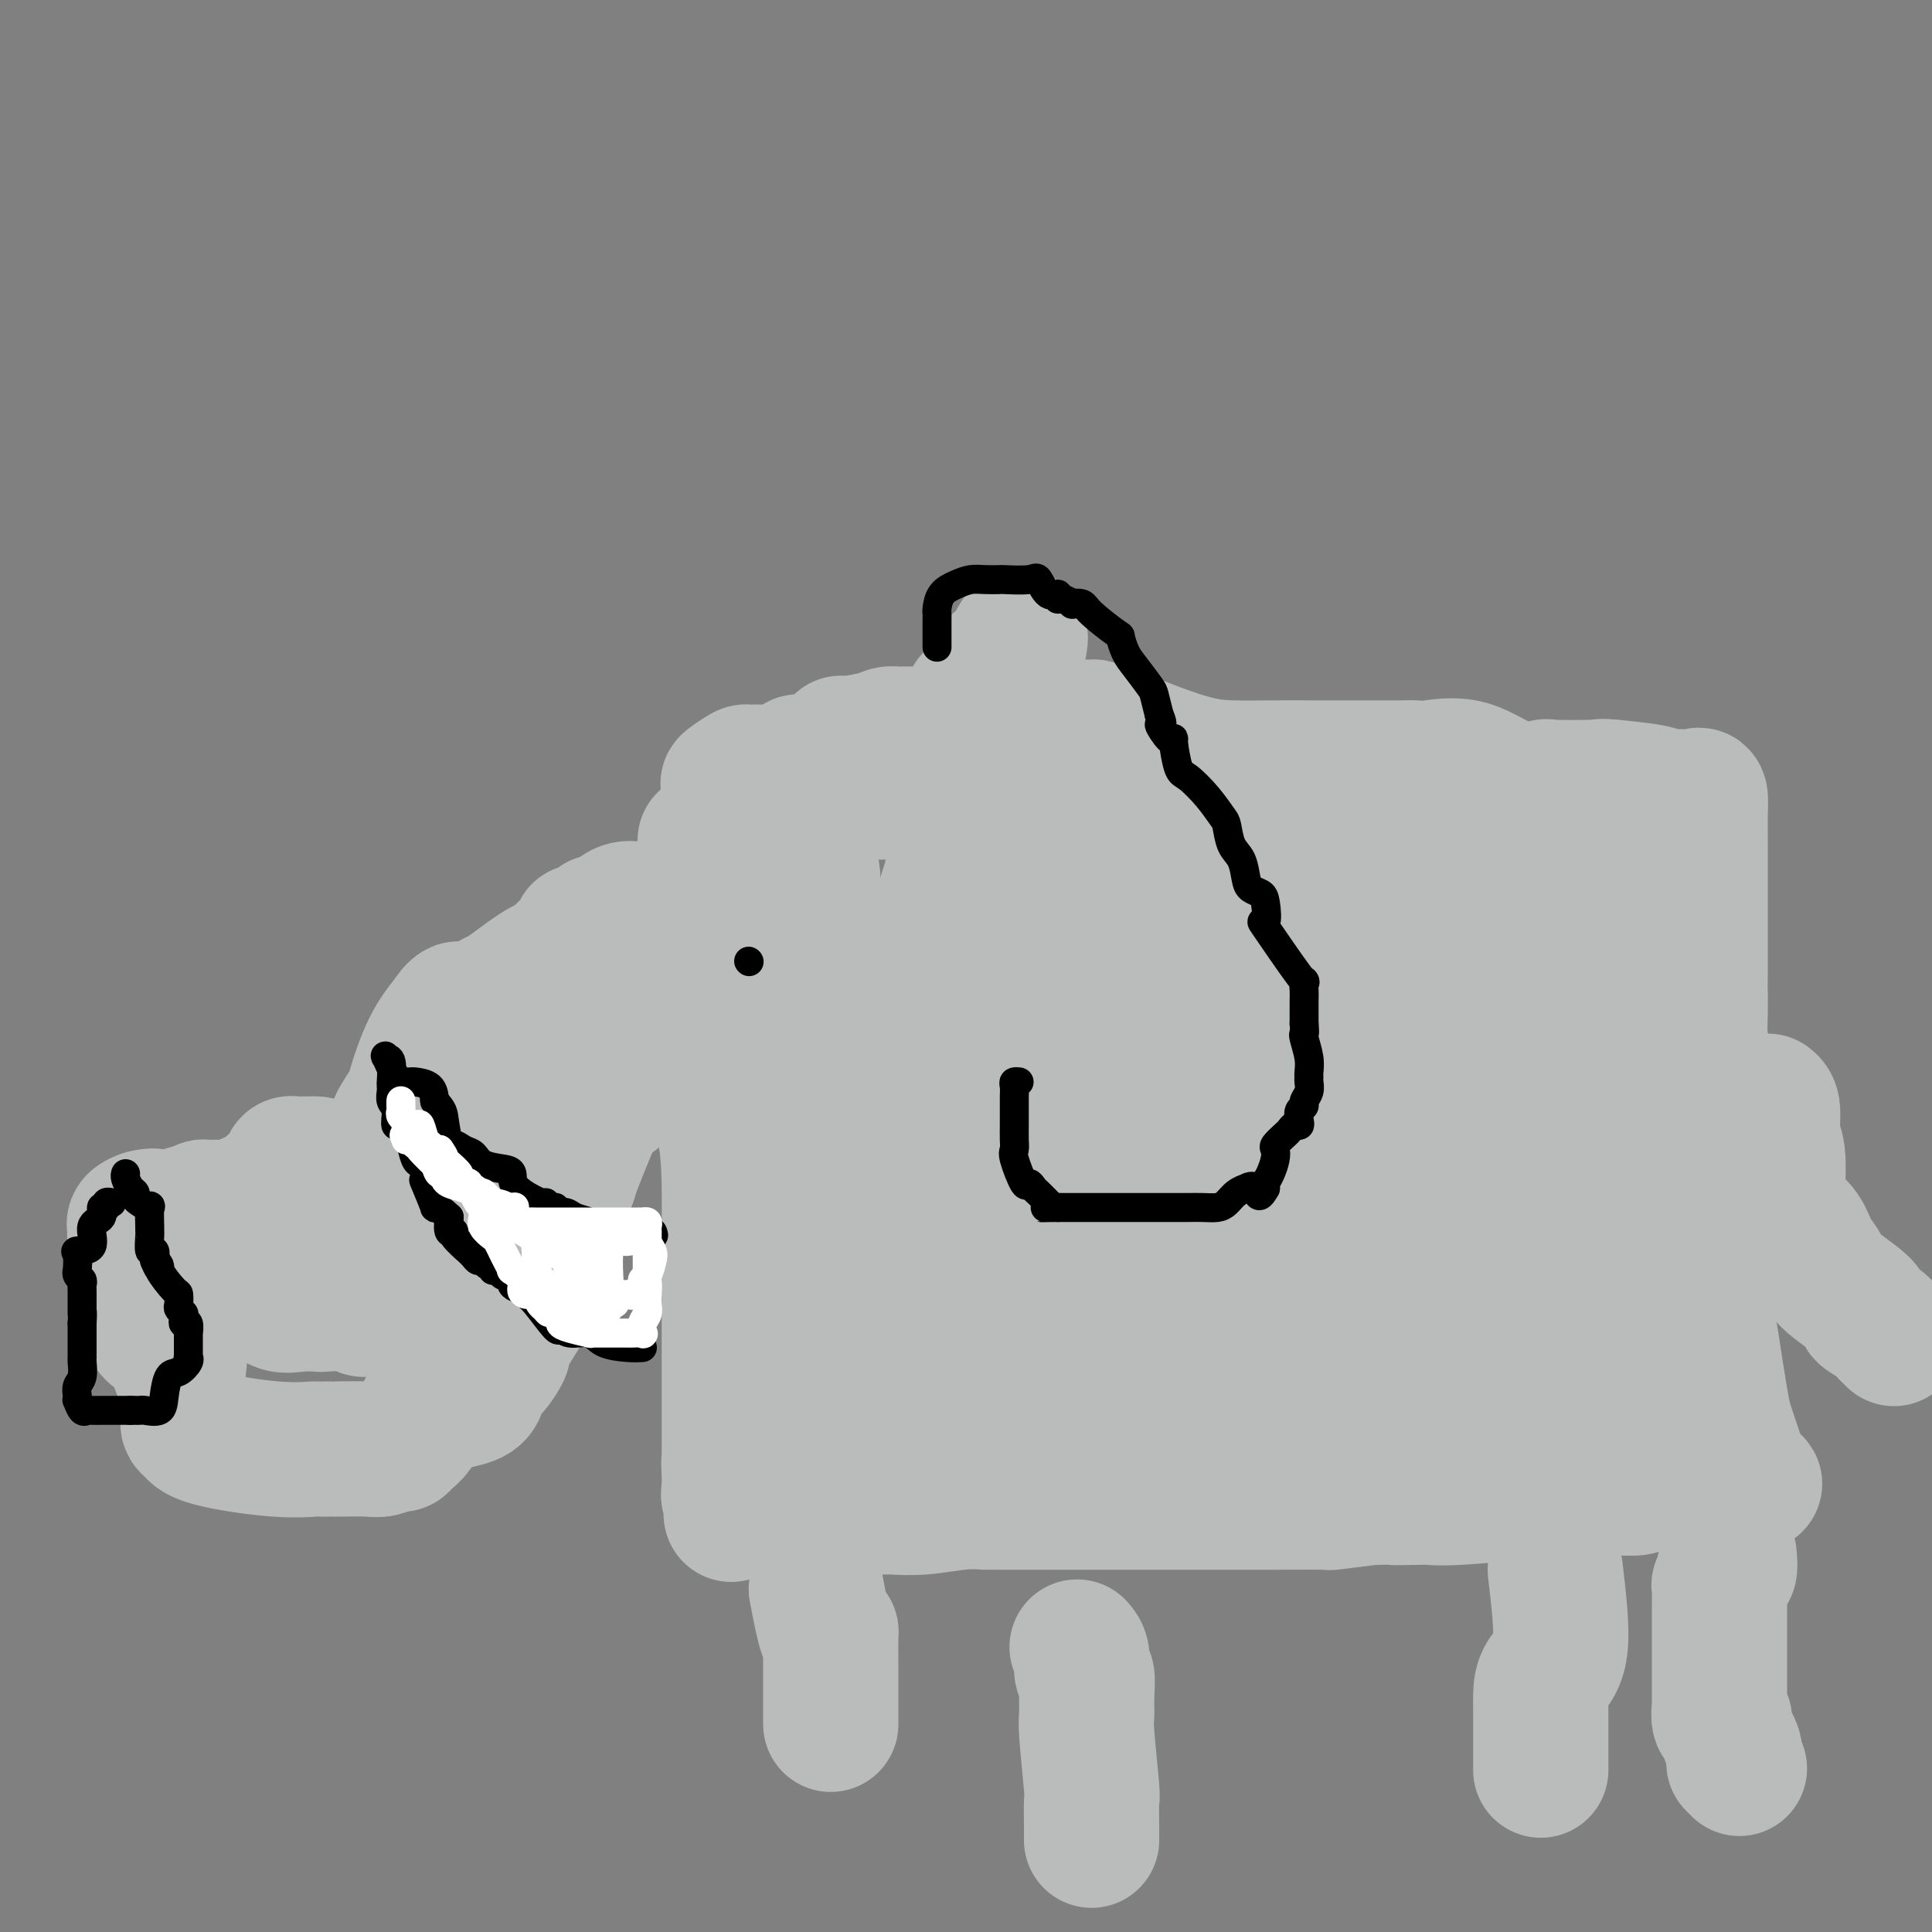 <svg viewBox='0 0 400 400' version='1.1' xmlns='http://www.w3.org/2000/svg' xmlns:xlink='http://www.w3.org/1999/xlink'><rect x="0" y="0" width="400" height="400" fill="#808080" stroke="none"/><g fill='none' stroke='#BABBBB' stroke-width='28' stroke-linecap='round' stroke-linejoin='round'><path d='M146,174c0.000,0.000 0.000,4.000 0,4'/><path d='M146,178c0.000,1.852 0.000,4.480 0,6c-0.000,1.520 -0.001,1.930 0,2c0.001,0.070 0.004,-0.201 0,4c-0.004,4.201 -0.014,12.872 0,16c0.014,3.128 0.054,0.712 0,1c-0.054,0.288 -0.200,3.280 0,5c0.200,1.720 0.747,2.170 1,5c0.253,2.830 0.211,8.042 0,10c-0.211,1.958 -0.593,0.661 0,1c0.593,0.339 2.159,2.312 3,6c0.841,3.688 0.957,9.089 1,12c0.043,2.911 0.011,3.331 0,8c-0.011,4.669 -0.003,13.587 0,18c0.003,4.413 0.001,4.322 0,5c-0.001,0.678 -0.000,2.125 0,3c0.000,0.875 0.000,1.179 0,2c-0.000,0.821 -0.000,2.160 0,3c0.000,0.840 0.000,1.181 0,2c-0.000,0.819 -0.000,2.116 0,3c0.000,0.884 0.000,1.356 0,2c-0.000,0.644 -0.000,1.461 0,2c0.000,0.539 0.000,0.799 0,1c-0.000,0.201 -0.000,0.341 0,1c0.000,0.659 0.000,1.837 0,2c-0.000,0.163 -0.000,-0.688 0,0c0.000,0.688 0.000,2.916 0,4c-0.000,1.084 -0.000,1.024 0,1c0.000,-0.024 0.000,-0.012 0,0'/><path d='M151,303c0.773,19.744 0.206,6.604 0,2c-0.206,-4.604 -0.049,-0.674 0,1c0.049,1.674 -0.008,1.090 0,1c0.008,-0.090 0.081,0.314 0,1c-0.081,0.686 -0.316,1.655 0,2c0.316,0.345 1.181,0.065 2,0c0.819,-0.065 1.591,0.086 3,0c1.409,-0.086 3.456,-0.408 5,0c1.544,0.408 2.584,1.545 3,2c0.416,0.455 0.208,0.227 0,0'/><path d='M164,312c2.177,0.309 1.119,0.083 1,0c-0.119,-0.083 0.700,-0.022 1,0c0.300,0.022 0.080,0.006 1,0c0.920,-0.006 2.980,-0.001 4,0c1.020,0.001 0.999,-0.004 3,0c2.001,0.004 6.025,0.015 8,0c1.975,-0.015 1.900,-0.057 3,0c1.100,0.057 3.376,0.211 6,0c2.624,-0.211 5.597,-0.789 8,-1c2.403,-0.211 4.235,-0.057 5,0c0.765,0.057 0.463,0.015 1,0c0.537,-0.015 1.912,-0.004 3,0c1.088,0.004 1.889,0.001 3,0c1.111,-0.001 2.531,-0.000 4,0c1.469,0.000 2.988,0.000 5,0c2.012,-0.000 4.518,-0.000 6,0c1.482,0.000 1.941,0.000 4,0c2.059,-0.000 5.720,-0.000 8,0c2.280,0.000 3.179,0.001 6,0c2.821,-0.001 7.562,-0.003 11,0c3.438,0.003 5.571,0.011 9,0c3.429,-0.011 8.154,-0.041 10,0c1.846,0.041 0.813,0.155 2,0c1.187,-0.155 4.593,-0.577 8,-1'/><path d='M284,310c19.777,-0.311 9.221,-0.087 6,0c-3.221,0.087 0.895,0.037 3,0c2.105,-0.037 2.200,-0.061 3,0c0.800,0.061 2.304,0.209 6,0c3.696,-0.209 9.582,-0.774 12,-1c2.418,-0.226 1.366,-0.113 1,0c-0.366,0.113 -0.046,0.226 1,0c1.046,-0.226 2.816,-0.792 4,-1c1.184,-0.208 1.780,-0.060 4,0c2.220,0.060 6.063,0.030 8,0c1.937,-0.030 1.969,-0.061 3,0c1.031,0.061 3.060,0.212 4,0c0.940,-0.212 0.791,-0.789 3,-1c2.209,-0.211 6.777,-0.057 9,0c2.223,0.057 2.101,0.015 3,0c0.899,-0.015 2.818,-0.005 4,0c1.182,0.005 1.625,0.003 2,0c0.375,-0.003 0.682,-0.008 1,0c0.318,0.008 0.648,0.030 1,0c0.352,-0.030 0.727,-0.110 1,0c0.273,0.110 0.444,0.411 0,0c-0.444,-0.411 -1.504,-1.534 -2,-2c-0.496,-0.466 -0.427,-0.276 -1,-2c-0.573,-1.724 -1.786,-5.362 -3,-9'/><path d='M357,294c-1.221,-5.852 -2.274,-13.981 -3,-18c-0.726,-4.019 -1.126,-3.928 -1,-5c0.126,-1.072 0.776,-3.306 0,-6c-0.776,-2.694 -2.978,-5.846 -4,-6c-1.022,-0.154 -0.862,2.691 0,-4c0.862,-6.691 2.427,-22.917 3,-31c0.573,-8.083 0.153,-8.023 0,-9c-0.153,-0.977 -0.041,-2.990 0,-5c0.041,-2.010 0.011,-4.015 0,-5c-0.011,-0.985 -0.003,-0.950 0,-1c0.003,-0.050 0.001,-0.186 0,-2c-0.001,-1.814 -0.000,-5.307 0,-9c0.000,-3.693 -0.000,-7.585 0,-9c0.000,-1.415 0.001,-0.352 0,-2c-0.001,-1.648 -0.002,-6.007 0,-8c0.002,-1.993 0.009,-1.620 0,-2c-0.009,-0.380 -0.033,-1.514 0,-3c0.033,-1.486 0.122,-3.326 0,-4c-0.122,-0.674 -0.455,-0.184 -1,0c-0.545,0.184 -1.304,0.060 -2,0c-0.696,-0.060 -1.331,-0.057 -2,0c-0.669,0.057 -1.372,0.169 -2,0c-0.628,-0.169 -1.179,-0.620 -3,-1c-1.821,-0.380 -4.910,-0.690 -8,-1'/><path d='M334,163c-3.138,-0.314 -1.984,-0.099 -4,0c-2.016,0.099 -7.201,0.083 -9,0c-1.799,-0.083 -0.211,-0.232 -1,0c-0.789,0.232 -3.956,0.847 -7,0c-3.044,-0.847 -5.965,-3.155 -9,-4c-3.035,-0.845 -6.184,-0.226 -8,0c-1.816,0.226 -2.299,0.061 -3,0c-0.701,-0.061 -1.618,-0.016 -2,0c-0.382,0.016 -0.227,0.004 -1,0c-0.773,-0.004 -2.472,-0.001 -4,0c-1.528,0.001 -2.885,0.000 -4,0c-1.115,-0.000 -1.989,-0.000 -2,0c-0.011,0.000 0.839,0.000 0,0c-0.839,-0.000 -3.367,-0.002 -5,0c-1.633,0.002 -2.370,0.006 -4,0c-1.630,-0.006 -4.152,-0.021 -7,0c-2.848,0.021 -6.021,0.079 -9,0c-2.979,-0.079 -5.763,-0.294 -11,-2c-5.237,-1.706 -12.928,-4.903 -16,-6c-3.072,-1.097 -1.524,-0.095 -3,0c-1.476,0.095 -5.976,-0.717 -8,-1c-2.024,-0.283 -1.573,-0.037 -2,0c-0.427,0.037 -1.733,-0.134 -3,0c-1.267,0.134 -2.496,0.572 -3,1c-0.504,0.428 -0.284,0.847 -1,1c-0.716,0.153 -2.367,0.041 -4,0c-1.633,-0.041 -3.247,-0.011 -4,0c-0.753,0.011 -0.644,0.003 -2,0c-1.356,-0.003 -4.178,-0.002 -7,0'/><path d='M191,152c-4.607,0.306 -3.123,0.072 -3,0c0.123,-0.072 -1.114,0.017 -2,0c-0.886,-0.017 -1.419,-0.141 -2,0c-0.581,0.141 -1.208,0.548 -3,1c-1.792,0.452 -4.748,0.948 -6,1c-1.252,0.052 -0.801,-0.340 -1,0c-0.199,0.340 -1.050,1.412 -1,2c0.050,0.588 1.001,0.691 0,1c-1.001,0.309 -3.953,0.826 -5,1c-1.047,0.174 -0.190,0.007 0,0c0.190,-0.007 -0.289,0.146 -1,0c-0.711,-0.146 -1.655,-0.591 -2,0c-0.345,0.591 -0.092,2.217 0,3c0.092,0.783 0.025,0.721 0,1c-0.025,0.279 -0.006,0.897 0,2c0.006,1.103 -0.001,2.691 0,3c0.001,0.309 0.012,-0.660 0,0c-0.012,0.660 -0.045,2.949 0,4c0.045,1.051 0.170,0.865 0,1c-0.170,0.135 -0.634,0.591 0,2c0.634,1.409 2.366,3.773 3,6c0.634,2.227 0.170,4.319 0,6c-0.170,1.681 -0.046,2.953 0,4c0.046,1.047 0.013,1.871 0,3c-0.013,1.129 -0.007,2.565 0,4'/><path d='M168,197c0.464,7.594 0.124,7.080 0,8c-0.124,0.920 -0.033,3.275 0,5c0.033,1.725 0.009,2.819 0,5c-0.009,2.181 -0.001,5.450 0,7c0.001,1.550 -0.004,1.380 0,2c0.004,0.620 0.016,2.029 0,4c-0.016,1.971 -0.059,4.506 0,6c0.059,1.494 0.220,1.949 0,4c-0.220,2.051 -0.822,5.699 -1,9c-0.178,3.301 0.069,6.255 0,8c-0.069,1.745 -0.453,2.280 -1,5c-0.547,2.720 -1.257,7.625 -2,12c-0.743,4.375 -1.518,8.220 -2,11c-0.482,2.780 -0.669,4.496 -1,6c-0.331,1.504 -0.806,2.796 -1,4c-0.194,1.204 -0.109,2.320 0,3c0.109,0.680 0.241,0.924 0,2c-0.241,1.076 -0.856,2.985 -1,4c-0.144,1.015 0.184,1.138 0,2c-0.184,0.862 -0.879,2.464 -1,3c-0.121,0.536 0.331,0.004 0,0c-0.331,-0.004 -1.445,0.518 -2,1c-0.555,0.482 -0.551,0.923 0,1c0.551,0.077 1.648,-0.210 2,0c0.352,0.210 -0.042,0.917 2,0c2.042,-0.917 6.521,-3.459 11,-6'/><path d='M171,303c3.241,-1.868 3.843,-3.538 5,-4c1.157,-0.462 2.869,0.282 4,0c1.131,-0.282 1.682,-1.592 2,-2c0.318,-0.408 0.402,0.087 1,0c0.598,-0.087 1.710,-0.754 3,-1c1.290,-0.246 2.758,-0.070 4,0c1.242,0.070 2.257,0.033 5,0c2.743,-0.033 7.213,-0.062 9,0c1.787,0.062 0.891,0.214 2,0c1.109,-0.214 4.224,-0.793 5,-1c0.776,-0.207 -0.788,-0.041 2,0c2.788,0.041 9.927,-0.042 13,0c3.073,0.042 2.078,0.208 4,0c1.922,-0.208 6.760,-0.792 12,-1c5.240,-0.208 10.883,-0.042 14,0c3.117,0.042 3.708,-0.039 6,0c2.292,0.039 6.286,0.200 8,0c1.714,-0.200 1.147,-0.761 5,-1c3.853,-0.239 12.127,-0.156 16,0c3.873,0.156 3.346,0.383 4,0c0.654,-0.383 2.490,-1.377 5,-2c2.510,-0.623 5.695,-0.874 7,-1c1.305,-0.126 0.731,-0.127 2,0c1.269,0.127 4.380,0.380 6,0c1.620,-0.380 1.749,-1.394 2,-2c0.251,-0.606 0.626,-0.803 1,-1'/><path d='M318,287c4.989,-0.928 5.961,-0.249 8,0c2.039,0.249 5.145,0.067 7,0c1.855,-0.067 2.458,-0.018 3,0c0.542,0.018 1.024,0.005 1,0c-0.024,-0.005 -0.553,-0.001 0,0c0.553,0.001 2.187,-0.003 3,0c0.813,0.003 0.805,0.011 1,0c0.195,-0.011 0.592,-0.041 1,0c0.408,0.041 0.827,0.151 1,0c0.173,-0.151 0.098,-0.565 0,-1c-0.098,-0.435 -0.221,-0.893 0,-1c0.221,-0.107 0.785,0.136 1,0c0.215,-0.136 0.079,-0.651 0,-4c-0.079,-3.349 -0.103,-9.531 0,-13c0.103,-3.469 0.331,-4.225 0,-8c-0.331,-3.775 -1.221,-10.568 -2,-14c-0.779,-3.432 -1.449,-3.503 -2,-5c-0.551,-1.497 -0.985,-4.421 -1,-6c-0.015,-1.579 0.388,-1.814 0,-3c-0.388,-1.186 -1.568,-3.323 -2,-6c-0.432,-2.677 -0.116,-5.894 0,-7c0.116,-1.106 0.031,-0.102 0,-3c-0.031,-2.898 -0.008,-9.699 0,-13c0.008,-3.301 0.002,-3.101 0,-3c-0.002,0.101 -0.001,0.104 0,-2c0.001,-2.104 0.000,-6.315 0,-8c-0.000,-1.685 -0.000,-0.842 0,0'/><path d='M337,190c-0.070,-5.319 -0.244,-0.615 0,-1c0.244,-0.385 0.905,-5.857 1,-8c0.095,-2.143 -0.376,-0.956 0,-2c0.376,-1.044 1.600,-4.318 2,-6c0.400,-1.682 -0.025,-1.771 0,-2c0.025,-0.229 0.501,-0.597 0,-1c-0.501,-0.403 -1.979,-0.840 -3,-1c-1.021,-0.160 -1.584,-0.043 -2,0c-0.416,0.043 -0.685,0.012 -1,0c-0.315,-0.012 -0.675,-0.005 -1,0c-0.325,0.005 -0.613,0.009 -2,0c-1.387,-0.009 -3.873,-0.030 -5,0c-1.127,0.030 -0.895,0.111 -2,0c-1.105,-0.111 -3.548,-0.414 -5,0c-1.452,0.414 -1.914,1.547 -6,2c-4.086,0.453 -11.796,0.228 -15,0c-3.204,-0.228 -1.903,-0.458 -3,0c-1.097,0.458 -4.592,1.606 -6,2c-1.408,0.394 -0.728,0.035 -3,0c-2.272,-0.035 -7.495,0.253 -11,-1c-3.505,-1.253 -5.291,-4.049 -6,-5c-0.709,-0.951 -0.342,-0.059 -4,0c-3.658,0.059 -11.341,-0.716 -15,-1c-3.659,-0.284 -3.293,-0.076 -3,0c0.293,0.076 0.512,0.022 -2,0c-2.512,-0.022 -7.756,-0.011 -13,0'/><path d='M232,166c-6.307,-0.048 -3.574,0.332 -4,0c-0.426,-0.332 -4.012,-1.374 -5,-2c-0.988,-0.626 0.623,-0.835 -2,-1c-2.623,-0.165 -9.478,-0.287 -17,0c-7.522,0.287 -15.711,0.981 -23,1c-7.289,0.019 -13.677,-0.638 -17,-1c-3.323,-0.362 -3.581,-0.429 -4,-1c-0.419,-0.571 -0.998,-1.645 -2,-2c-1.002,-0.355 -2.428,0.008 -3,0c-0.572,-0.008 -0.290,-0.386 -1,0c-0.710,0.386 -2.411,1.536 -3,2c-0.589,0.464 -0.067,0.242 0,1c0.067,0.758 -0.321,2.495 0,4c0.321,1.505 1.352,2.778 2,4c0.648,1.222 0.913,2.391 1,3c0.087,0.609 -0.005,0.656 0,1c0.005,0.344 0.106,0.984 0,2c-0.106,1.016 -0.420,2.406 0,3c0.420,0.594 1.575,0.391 2,2c0.425,1.609 0.122,5.031 0,8c-0.122,2.969 -0.061,5.484 0,8'/><path d='M156,198c0.000,3.500 0.000,4.251 0,5c-0.000,0.749 -0.001,1.498 0,3c0.001,1.502 0.003,3.757 0,6c-0.003,2.243 -0.011,4.472 0,5c0.011,0.528 0.042,-0.647 0,1c-0.042,1.647 -0.155,6.115 0,8c0.155,1.885 0.580,1.187 1,3c0.420,1.813 0.835,6.138 1,8c0.165,1.862 0.081,1.263 0,5c-0.081,3.737 -0.157,11.812 0,15c0.157,3.188 0.548,1.490 1,3c0.452,1.510 0.965,6.227 1,8c0.035,1.773 -0.407,0.603 0,2c0.407,1.397 1.662,5.363 2,7c0.338,1.637 -0.241,0.946 0,1c0.241,0.054 1.303,0.852 2,1c0.697,0.148 1.030,-0.353 1,0c-0.030,0.353 -0.424,1.560 1,0c1.424,-1.560 4.667,-5.887 7,-10c2.333,-4.113 3.756,-8.011 5,-12c1.244,-3.989 2.308,-8.068 4,-12c1.692,-3.932 4.012,-7.716 4,-10c-0.012,-2.284 -2.357,-3.067 1,-18c3.357,-14.933 12.416,-44.015 17,-57c4.584,-12.985 4.693,-9.872 5,-10c0.307,-0.128 0.814,-3.496 1,-6c0.186,-2.504 0.053,-4.144 0,-5c-0.053,-0.856 -0.027,-0.928 0,-1'/><path d='M210,138c3.145,-12.220 -0.492,-3.270 -2,0c-1.508,3.270 -0.887,0.861 -1,0c-0.113,-0.861 -0.959,-0.176 -1,0c-0.041,0.176 0.722,-0.159 0,1c-0.722,1.159 -2.929,3.812 -4,5c-1.071,1.188 -1.005,0.911 -1,2c0.005,1.089 -0.051,3.545 0,5c0.051,1.455 0.210,1.910 0,4c-0.210,2.090 -0.788,5.817 -1,9c-0.212,3.183 -0.059,5.824 0,8c0.059,2.176 0.024,3.889 0,6c-0.024,2.111 -0.035,4.622 0,8c0.035,3.378 0.117,7.623 0,16c-0.117,8.377 -0.435,20.886 0,26c0.435,5.114 1.621,2.835 2,6c0.379,3.165 -0.050,11.776 0,16c0.050,4.224 0.578,4.063 1,5c0.422,0.937 0.739,2.973 1,4c0.261,1.027 0.465,1.046 1,2c0.535,0.954 1.400,2.844 2,4c0.600,1.156 0.935,1.579 1,2c0.065,0.421 -0.139,0.839 0,1c0.139,0.161 0.623,0.063 1,0c0.377,-0.063 0.648,-0.091 1,0c0.352,0.091 0.785,0.303 2,0c1.215,-0.303 3.212,-1.120 4,-1c0.788,0.120 0.368,1.177 2,-4c1.632,-5.177 5.316,-16.589 9,-28'/><path d='M227,235c1.484,-5.648 -0.307,-3.769 0,-9c0.307,-5.231 2.711,-17.571 4,-24c1.289,-6.429 1.462,-6.946 2,-11c0.538,-4.054 1.440,-11.644 2,-15c0.560,-3.356 0.779,-2.478 1,-5c0.221,-2.522 0.444,-8.446 1,-11c0.556,-2.554 1.444,-1.740 1,-2c-0.444,-0.260 -2.221,-1.595 -3,-2c-0.779,-0.405 -0.560,0.119 -1,0c-0.440,-0.119 -1.537,-0.883 -2,0c-0.463,0.883 -0.290,3.413 -2,8c-1.710,4.587 -5.301,11.232 -6,9c-0.699,-2.232 1.496,-13.340 -2,7c-3.496,20.340 -12.683,72.130 -16,92c-3.317,19.870 -0.765,7.822 0,3c0.765,-4.822 -0.259,-2.416 0,1c0.259,3.416 1.800,7.843 3,10c1.200,2.157 2.057,2.045 3,2c0.943,-0.045 1.971,-0.022 3,0'/><path d='M215,288c2.500,-0.799 5.752,-3.798 8,-6c2.248,-2.202 3.494,-3.609 4,-5c0.506,-1.391 0.273,-2.765 1,-6c0.727,-3.235 2.415,-8.329 3,-11c0.585,-2.671 0.068,-2.919 0,-5c-0.068,-2.081 0.314,-5.996 1,-14c0.686,-8.004 1.677,-20.098 2,-26c0.323,-5.902 -0.021,-5.612 0,-7c0.021,-1.388 0.406,-4.452 0,-7c-0.406,-2.548 -1.603,-4.579 -2,-6c-0.397,-1.421 0.005,-2.232 0,-3c-0.005,-0.768 -0.417,-1.494 -2,-2c-1.583,-0.506 -4.336,-0.792 -7,-1c-2.664,-0.208 -5.238,-0.337 -8,3c-2.762,3.337 -5.711,10.140 -7,13c-1.289,2.860 -0.919,1.775 -1,2c-0.081,0.225 -0.613,1.759 -1,3c-0.387,1.241 -0.628,2.188 -2,4c-1.372,1.812 -3.876,4.488 -6,13c-2.124,8.512 -3.867,22.860 -5,30c-1.133,7.140 -1.654,7.074 -2,10c-0.346,2.926 -0.515,8.846 -1,13c-0.485,4.154 -1.284,6.541 0,9c1.284,2.459 4.653,4.988 11,6c6.347,1.012 15.674,0.506 25,0'/><path d='M226,295c5.521,-1.412 6.824,-4.941 11,-10c4.176,-5.059 11.226,-11.647 14,-14c2.774,-2.353 1.272,-0.470 1,-4c-0.272,-3.530 0.686,-12.472 1,-17c0.314,-4.528 -0.014,-4.641 0,-7c0.014,-2.359 0.372,-6.963 0,-10c-0.372,-3.037 -1.475,-4.507 -2,-7c-0.525,-2.493 -0.473,-6.007 -1,-8c-0.527,-1.993 -1.633,-2.463 -2,-4c-0.367,-1.537 0.007,-4.140 0,-6c-0.007,-1.860 -0.393,-2.977 -1,-5c-0.607,-2.023 -1.434,-4.950 -2,-6c-0.566,-1.050 -0.873,-0.221 -1,0c-0.127,0.221 -0.076,-0.165 0,1c0.076,1.165 0.178,3.882 0,6c-0.178,2.118 -0.636,3.636 -1,7c-0.364,3.364 -0.633,8.575 -1,14c-0.367,5.425 -0.832,11.063 -1,15c-0.168,3.937 -0.041,6.174 0,9c0.041,2.826 -0.006,6.240 0,10c0.006,3.760 0.063,7.866 1,11c0.937,3.134 2.754,5.296 4,7c1.246,1.704 1.922,2.952 3,4c1.078,1.048 2.560,1.898 4,3c1.440,1.102 2.840,2.458 4,3c1.160,0.542 2.080,0.271 3,0'/><path d='M260,287c1.847,0.935 0.965,0.274 1,0c0.035,-0.274 0.989,-0.161 2,0c1.011,0.161 2.080,0.368 3,0c0.920,-0.368 1.690,-1.312 2,-2c0.310,-0.688 0.160,-1.121 0,-2c-0.160,-0.879 -0.330,-2.206 0,-3c0.330,-0.794 1.160,-1.056 2,-3c0.840,-1.944 1.689,-5.571 2,-9c0.311,-3.429 0.083,-6.660 0,-8c-0.083,-1.340 -0.022,-0.790 0,-5c0.022,-4.210 0.006,-13.180 0,-18c-0.006,-4.820 -0.000,-5.488 0,-6c0.000,-0.512 -0.004,-0.866 0,-3c0.004,-2.134 0.016,-6.046 0,-9c-0.016,-2.954 -0.062,-4.950 0,-6c0.062,-1.050 0.230,-1.152 0,-2c-0.230,-0.848 -0.858,-2.440 -1,-6c-0.142,-3.560 0.203,-9.089 0,-12c-0.203,-2.911 -0.955,-3.204 -2,-4c-1.045,-0.796 -2.385,-2.095 -3,-3c-0.615,-0.905 -0.505,-1.415 -1,-2c-0.495,-0.585 -1.595,-1.246 -2,-2c-0.405,-0.754 -0.114,-1.603 -1,-3c-0.886,-1.397 -2.949,-3.344 -4,-4c-1.051,-0.656 -1.091,-0.023 -1,0c0.091,0.023 0.312,-0.565 0,0c-0.312,0.565 -1.156,2.282 -2,4'/><path d='M255,179c-0.707,0.606 -0.975,0.121 -1,1c-0.025,0.879 0.194,3.122 0,4c-0.194,0.878 -0.800,0.392 -1,1c-0.200,0.608 0.007,2.311 0,4c-0.007,1.689 -0.227,3.363 0,4c0.227,0.637 0.900,0.238 1,1c0.100,0.762 -0.374,2.686 0,4c0.374,1.314 1.595,2.017 4,6c2.405,3.983 5.993,11.244 8,15c2.007,3.756 2.433,4.006 4,8c1.567,3.994 4.274,11.730 6,16c1.726,4.270 2.470,5.073 5,9c2.530,3.927 6.845,10.978 9,16c2.155,5.022 2.151,8.014 3,11c0.849,2.986 2.552,5.967 5,9c2.448,3.033 5.641,6.119 8,9c2.359,2.881 3.885,5.557 5,7c1.115,1.443 1.818,1.652 2,2c0.182,0.348 -0.158,0.834 1,1c1.158,0.166 3.813,0.013 5,0c1.187,-0.013 0.907,0.113 1,0c0.093,-0.113 0.559,-0.464 1,-2c0.441,-1.536 0.856,-4.257 1,-7c0.144,-2.743 0.018,-5.508 0,-8c-0.018,-2.492 0.072,-4.709 0,-6c-0.072,-1.291 -0.306,-1.654 0,-5c0.306,-3.346 1.153,-9.673 2,-16'/><path d='M324,263c1.265,-10.187 2.927,-14.653 4,-17c1.073,-2.347 1.555,-2.575 2,-6c0.445,-3.425 0.851,-10.048 1,-15c0.149,-4.952 0.040,-8.231 0,-10c-0.040,-1.769 -0.011,-2.026 0,-4c0.011,-1.974 0.003,-5.665 0,-8c-0.003,-2.335 -0.001,-3.315 0,-4c0.001,-0.685 0.002,-1.074 0,-2c-0.002,-0.926 -0.008,-2.388 0,-3c0.008,-0.612 0.028,-0.372 0,-1c-0.028,-0.628 -0.104,-2.122 0,-3c0.104,-0.878 0.387,-1.138 0,-1c-0.387,0.138 -1.446,0.675 -2,0c-0.554,-0.675 -0.604,-2.562 -1,-4c-0.396,-1.438 -1.137,-2.426 -1,-3c0.137,-0.574 1.152,-0.735 0,-1c-1.152,-0.265 -4.470,-0.633 -7,0c-2.530,0.633 -4.272,2.266 -6,6c-1.728,3.734 -3.443,9.568 -5,14c-1.557,4.432 -2.958,7.463 -3,5c-0.042,-2.463 1.274,-10.418 0,1c-1.274,11.418 -5.137,42.209 -9,73'/><path d='M297,280c-1.416,11.463 -0.457,3.119 0,1c0.457,-2.119 0.412,1.986 2,1c1.588,-0.986 4.810,-7.065 6,-8c1.190,-0.935 0.347,3.272 0,-6c-0.347,-9.272 -0.198,-32.022 0,-41c0.198,-8.978 0.445,-4.183 0,-6c-0.445,-1.817 -1.582,-10.245 -2,-15c-0.418,-4.755 -0.116,-5.838 0,-8c0.116,-2.162 0.047,-5.402 0,-9c-0.047,-3.598 -0.072,-7.552 0,-9c0.072,-1.448 0.241,-0.388 0,0c-0.241,0.388 -0.891,0.104 -1,0c-0.109,-0.104 0.325,-0.028 0,0c-0.325,0.028 -1.408,0.009 -2,0c-0.592,-0.009 -0.692,-0.008 -1,0c-0.308,0.008 -0.825,0.022 -1,0c-0.175,-0.022 -0.008,-0.080 0,0c0.008,0.080 -0.141,0.298 -1,1c-0.859,0.702 -2.426,1.889 -3,2c-0.574,0.111 -0.155,-0.855 -1,1c-0.845,1.855 -2.956,6.530 -4,9c-1.044,2.470 -1.022,2.735 -1,3'/><path d='M288,196c-0.944,2.410 -0.306,1.934 0,2c0.306,0.066 0.278,0.674 0,1c-0.278,0.326 -0.807,0.372 -1,1c-0.193,0.628 -0.052,1.839 0,2c0.052,0.161 0.014,-0.729 0,0c-0.014,0.729 -0.004,3.078 0,4c0.004,0.922 0.003,0.419 0,2c-0.003,1.581 -0.008,5.247 0,7c0.008,1.753 0.028,1.593 0,2c-0.028,0.407 -0.105,1.381 0,2c0.105,0.619 0.393,0.884 1,3c0.607,2.116 1.534,6.083 2,8c0.466,1.917 0.472,1.785 1,2c0.528,0.215 1.580,0.776 2,1c0.420,0.224 0.210,0.112 0,0'/><path d='M366,228c0.452,0.349 0.904,0.697 1,2c0.096,1.303 -0.166,3.560 0,5c0.166,1.440 0.758,2.064 1,4c0.242,1.936 0.133,5.182 0,7c-0.133,1.818 -0.292,2.206 0,3c0.292,0.794 1.033,1.995 2,3c0.967,1.005 2.158,1.815 3,3c0.842,1.185 1.335,2.744 2,4c0.665,1.256 1.503,2.210 2,3c0.497,0.790 0.652,1.415 1,2c0.348,0.585 0.887,1.129 2,2c1.113,0.871 2.800,2.069 4,3c1.200,0.931 1.914,1.593 2,2c0.086,0.407 -0.457,0.558 0,1c0.457,0.442 1.912,1.177 3,2c1.088,0.823 1.807,1.736 2,2c0.193,0.264 -0.140,-0.121 0,0c0.140,0.121 0.754,0.749 1,1c0.246,0.251 0.123,0.126 0,0'/><path d='M169,329c0.732,3.802 1.464,7.605 2,9c0.536,1.395 0.876,0.383 1,0c0.124,-0.383 0.033,-0.139 0,1c-0.033,1.139 -0.009,3.171 0,5c0.009,1.829 0.002,3.456 0,5c-0.002,1.544 -0.001,3.006 0,4c0.001,0.994 0.000,1.521 0,2c-0.000,0.479 -0.000,0.912 0,1c0.000,0.088 0.000,-0.169 0,0c-0.000,0.169 -0.000,0.762 0,1c0.000,0.238 0.000,0.119 0,0'/><path d='M223,341c0.453,0.511 0.906,1.023 1,2c0.094,0.977 -0.172,2.420 0,3c0.172,0.580 0.782,0.296 1,1c0.218,0.704 0.044,2.394 0,4c-0.044,1.606 0.041,3.128 0,4c-0.041,0.872 -0.207,1.094 0,4c0.207,2.906 0.788,8.494 1,11c0.212,2.506 0.057,1.929 0,3c-0.057,1.071 -0.015,3.790 0,5c0.015,1.210 0.004,0.912 0,1c-0.004,0.088 -0.001,0.562 0,1c0.001,0.438 0.000,0.839 0,1c-0.000,0.161 -0.000,0.080 0,0'/><path d='M322,325c0.732,6.182 1.464,12.363 1,16c-0.464,3.637 -2.124,4.728 -3,6c-0.876,1.272 -0.967,2.725 -1,4c-0.033,1.275 -0.009,2.373 0,3c0.009,0.627 0.002,0.785 0,1c-0.002,0.215 -0.001,0.488 0,1c0.001,0.512 0.000,1.262 0,2c-0.000,0.738 -0.000,1.463 0,2c0.000,0.537 0.000,0.886 0,1c-0.000,0.114 -0.000,-0.008 0,1c0.000,1.008 0.000,3.145 0,4c-0.000,0.855 -0.000,0.427 0,0'/><path d='M358,322c0.111,1.292 0.222,2.584 0,3c-0.222,0.416 -0.777,-0.044 -1,0c-0.223,0.044 -0.112,0.593 0,1c0.112,0.407 0.226,0.673 0,1c-0.226,0.327 -0.793,0.714 -1,1c-0.207,0.286 -0.056,0.470 0,1c0.056,0.530 0.015,1.406 0,2c-0.015,0.594 -0.004,0.907 0,1c0.004,0.093 0.001,-0.033 0,2c-0.001,2.033 -0.000,6.225 0,8c0.000,1.775 -0.000,1.134 0,1c0.000,-0.134 0.000,0.238 0,1c-0.000,0.762 -0.001,1.914 0,3c0.001,1.086 0.004,2.105 0,3c-0.004,0.895 -0.016,1.666 0,2c0.016,0.334 0.061,0.231 0,1c-0.061,0.769 -0.228,2.411 0,3c0.228,0.589 0.849,0.126 1,0c0.151,-0.126 -0.170,0.085 0,1c0.170,0.915 0.830,2.535 1,3c0.170,0.465 -0.150,-0.226 0,0c0.150,0.226 0.771,1.369 1,2c0.229,0.631 0.065,0.752 0,1c-0.065,0.248 -0.033,0.624 0,1'/><path d='M359,364c0.405,1.405 -0.083,0.917 0,1c0.083,0.083 0.738,0.738 1,1c0.262,0.262 0.131,0.131 0,0'/><path d='M135,199c0.000,0.000 -2.000,-2.000 -2,-2'/><path d='M133,197c-0.565,-0.311 -0.978,-0.087 -1,0c-0.022,0.087 0.347,0.038 0,0c-0.347,-0.038 -1.411,-0.066 -2,0c-0.589,0.066 -0.704,0.224 -1,0c-0.296,-0.224 -0.772,-0.831 -1,-1c-0.228,-0.169 -0.208,0.098 0,0c0.208,-0.098 0.606,-0.562 0,-1c-0.606,-0.438 -2.214,-0.849 -3,-1c-0.786,-0.151 -0.750,-0.041 -1,0c-0.250,0.041 -0.786,0.012 -1,0c-0.214,-0.012 -0.107,-0.006 0,0'/><path d='M44,267c0.332,-0.009 0.665,-0.019 1,0c0.335,0.019 0.673,0.065 1,0c0.327,-0.065 0.645,-0.242 2,0c1.355,0.242 3.748,0.902 5,1c1.252,0.098 1.365,-0.366 2,0c0.635,0.366 1.794,1.561 3,2c1.206,0.439 2.459,0.121 4,0c1.541,-0.121 3.369,-0.047 4,0c0.631,0.047 0.064,0.066 1,0c0.936,-0.066 3.373,-0.217 5,0c1.627,0.217 2.443,0.803 3,1c0.557,0.197 0.854,0.004 1,0c0.146,-0.004 0.141,0.182 1,0c0.859,-0.182 2.584,-0.732 3,-1c0.416,-0.268 -0.476,-0.254 0,-1c0.476,-0.746 2.320,-2.251 3,-3c0.680,-0.749 0.196,-0.743 0,-1c-0.196,-0.257 -0.105,-0.779 0,-1c0.105,-0.221 0.224,-0.142 1,-2c0.776,-1.858 2.208,-5.653 3,-7c0.792,-1.347 0.944,-0.247 2,-1c1.056,-0.753 3.016,-3.358 4,-5c0.984,-1.642 0.992,-2.321 1,-3'/><path d='M94,246c3.173,-5.149 4.104,-6.021 5,-7c0.896,-0.979 1.755,-2.064 3,-3c1.245,-0.936 2.874,-1.722 4,-3c1.126,-1.278 1.748,-3.048 3,-4c1.252,-0.952 3.132,-1.085 4,-2c0.868,-0.915 0.723,-2.611 2,-5c1.277,-2.389 3.975,-5.470 5,-7c1.025,-1.530 0.379,-1.509 0,-2c-0.379,-0.491 -0.489,-1.493 0,-3c0.489,-1.507 1.576,-3.520 2,-4c0.424,-0.480 0.184,0.572 0,0c-0.184,-0.572 -0.313,-2.770 0,-4c0.313,-1.230 1.067,-1.492 2,-4c0.933,-2.508 2.044,-7.260 4,-9c1.956,-1.740 4.756,-0.466 6,0c1.244,0.466 0.931,0.125 1,0c0.069,-0.125 0.518,-0.034 1,0c0.482,0.034 0.995,0.010 2,0c1.005,-0.010 2.503,-0.005 4,0'/><path d='M142,189c2.267,0.025 0.933,0.087 1,0c0.067,-0.087 1.535,-0.325 2,0c0.465,0.325 -0.071,1.211 0,2c0.071,0.789 0.750,1.482 1,2c0.250,0.518 0.071,0.862 0,1c-0.071,0.138 -0.036,0.069 0,0'/><path d='M37,283c-0.039,-0.388 -0.078,-0.776 0,-1c0.078,-0.224 0.272,-0.285 0,-1c-0.272,-0.715 -1.008,-2.082 -2,-3c-0.992,-0.918 -2.238,-1.385 -3,-2c-0.762,-0.615 -1.041,-1.379 -1,-2c0.041,-0.621 0.403,-1.098 0,-2c-0.403,-0.902 -1.571,-2.229 -2,-3c-0.429,-0.771 -0.119,-0.987 0,-1c0.119,-0.013 0.046,0.176 0,0c-0.046,-0.176 -0.064,-0.715 0,-1c0.064,-0.285 0.212,-0.314 0,-2c-0.212,-1.686 -0.782,-5.030 -1,-7c-0.218,-1.970 -0.083,-2.566 0,-3c0.083,-0.434 0.113,-0.705 0,-1c-0.113,-0.295 -0.371,-0.615 0,-1c0.371,-0.385 1.369,-0.834 2,-1c0.631,-0.166 0.895,-0.047 1,0c0.105,0.047 0.053,0.024 0,0'/><path d='M31,252c0.661,-0.465 0.814,-0.128 1,0c0.186,0.128 0.404,0.049 1,0c0.596,-0.049 1.569,-0.066 2,0c0.431,0.066 0.319,0.215 1,0c0.681,-0.215 2.154,-0.793 3,-1c0.846,-0.207 1.066,-0.041 1,0c-0.066,0.041 -0.418,-0.042 0,0c0.418,0.042 1.607,0.210 2,0c0.393,-0.210 -0.009,-0.797 0,-1c0.009,-0.203 0.431,-0.023 1,0c0.569,0.023 1.287,-0.111 2,0c0.713,0.111 1.421,0.465 3,0c1.579,-0.465 4.030,-1.750 5,-2c0.970,-0.250 0.459,0.536 1,0c0.541,-0.536 2.135,-2.395 3,-3c0.865,-0.605 1.003,0.045 1,0c-0.003,-0.045 -0.145,-0.786 0,-1c0.145,-0.214 0.578,0.100 1,0c0.422,-0.100 0.833,-0.615 1,-1c0.167,-0.385 0.090,-0.639 0,-1c-0.090,-0.361 -0.193,-0.829 0,-1c0.193,-0.171 0.680,-0.046 1,0c0.320,0.046 0.471,0.012 1,0c0.529,-0.012 1.437,-0.004 2,0c0.563,0.004 0.782,0.002 1,0'/><path d='M65,241c2.889,-0.247 1.611,3.637 1,5c-0.611,1.363 -0.554,0.207 0,0c0.554,-0.207 1.605,0.537 2,1c0.395,0.463 0.133,0.646 0,1c-0.133,0.354 -0.136,0.880 0,1c0.136,0.120 0.413,-0.165 1,0c0.587,0.165 1.485,0.780 2,1c0.515,0.220 0.649,0.045 1,0c0.351,-0.045 0.920,0.039 1,0c0.080,-0.039 -0.330,-0.201 0,0c0.330,0.201 1.399,0.766 2,1c0.601,0.234 0.734,0.137 1,0c0.266,-0.137 0.663,-0.314 1,0c0.337,0.314 0.613,1.120 1,0c0.387,-1.120 0.886,-4.165 1,-5c0.114,-0.835 -0.157,0.540 0,0c0.157,-0.540 0.743,-2.995 1,-4c0.257,-1.005 0.185,-0.560 0,-1c-0.185,-0.440 -0.482,-1.765 0,-3c0.482,-1.235 1.745,-2.381 2,-3c0.255,-0.619 -0.498,-0.713 0,-2c0.498,-1.287 2.247,-3.768 3,-5c0.753,-1.232 0.510,-1.216 1,-3c0.490,-1.784 1.711,-5.367 3,-8c1.289,-2.633 2.644,-4.317 4,-6'/><path d='M93,211c2.650,-4.180 2.774,-1.130 3,0c0.226,1.130 0.552,0.338 1,0c0.448,-0.338 1.017,-0.223 2,-1c0.983,-0.777 2.381,-2.445 3,-3c0.619,-0.555 0.458,0.002 2,-1c1.542,-1.002 4.785,-3.562 7,-5c2.215,-1.438 3.402,-1.752 4,-2c0.598,-0.248 0.607,-0.430 1,-1c0.393,-0.570 1.169,-1.529 2,-2c0.831,-0.471 1.715,-0.456 2,-1c0.285,-0.544 -0.031,-1.649 0,-2c0.031,-0.351 0.407,0.050 1,0c0.593,-0.050 1.401,-0.553 2,-1c0.599,-0.447 0.990,-0.838 1,-1c0.010,-0.162 -0.359,-0.095 0,0c0.359,0.095 1.447,0.219 2,0c0.553,-0.219 0.571,-0.780 1,-1c0.429,-0.220 1.270,-0.097 2,0c0.730,0.097 1.348,0.169 2,0c0.652,-0.169 1.338,-0.578 2,0c0.662,0.578 1.301,2.145 2,3c0.699,0.855 1.457,0.999 2,1c0.543,0.001 0.869,-0.143 1,0c0.131,0.143 0.065,0.571 0,1'/><path d='M138,195c0.833,0.833 0.417,0.417 0,0'/><path d='M39,294c-0.080,0.354 -0.161,0.708 0,1c0.161,0.292 0.563,0.523 1,1c0.437,0.477 0.908,1.200 4,2c3.092,0.800 8.805,1.679 13,2c4.195,0.321 6.874,0.086 8,0c1.126,-0.086 0.700,-0.023 1,0c0.300,0.023 1.325,0.007 2,0c0.675,-0.007 1.000,-0.006 1,0c-0.000,0.006 -0.326,0.016 1,0c1.326,-0.016 4.305,-0.060 6,0c1.695,0.060 2.106,0.222 3,0c0.894,-0.222 2.270,-0.827 3,-1c0.730,-0.173 0.814,0.088 1,0c0.186,-0.088 0.473,-0.524 1,-1c0.527,-0.476 1.293,-0.993 2,-2c0.707,-1.007 1.353,-2.503 2,-4'/><path d='M88,292c3.616,-1.674 8.155,-1.858 10,-3c1.845,-1.142 0.996,-3.242 1,-4c0.004,-0.758 0.860,-0.173 2,-1c1.140,-0.827 2.563,-3.067 3,-4c0.437,-0.933 -0.113,-0.558 0,-1c0.113,-0.442 0.889,-1.703 1,-2c0.111,-0.297 -0.444,0.368 1,-2c1.444,-2.368 4.888,-7.768 6,-10c1.112,-2.232 -0.109,-1.297 0,-2c0.109,-0.703 1.546,-3.043 2,-5c0.454,-1.957 -0.075,-3.531 0,-4c0.075,-0.469 0.755,0.169 1,0c0.245,-0.169 0.054,-1.143 0,-2c-0.054,-0.857 0.028,-1.596 0,-2c-0.028,-0.404 -0.166,-0.472 0,-1c0.166,-0.528 0.637,-1.517 1,-2c0.363,-0.483 0.619,-0.461 1,-1c0.381,-0.539 0.886,-1.640 1,-2c0.114,-0.360 -0.163,0.019 1,-3c1.163,-3.019 3.765,-9.438 5,-12c1.235,-2.562 1.102,-1.267 1,-1c-0.102,0.267 -0.172,-0.495 0,-1c0.172,-0.505 0.586,-0.752 1,-1'/><path d='M126,226c3.569,-8.354 1.493,-2.239 1,0c-0.493,2.239 0.598,0.603 1,0c0.402,-0.603 0.115,-0.172 0,0c-0.115,0.172 -0.057,0.086 0,0'/></g>
<g fill='none' stroke='#000000' stroke-width='6' stroke-linecap='round' stroke-linejoin='round'><path d='M155,199c0.000,0.000 0.100,0.100 0.1,0.1'/><path d='M194,134c-0.000,-1.208 -0.000,-2.416 0,-3c0.000,-0.584 0.002,-0.544 0,-1c-0.002,-0.456 -0.006,-1.407 0,-2c0.006,-0.593 0.021,-0.828 0,-1c-0.021,-0.172 -0.078,-0.281 0,-1c0.078,-0.719 0.291,-2.049 1,-3c0.709,-0.951 1.912,-1.523 3,-2c1.088,-0.477 2.060,-0.859 3,-1c0.940,-0.141 1.848,-0.041 3,0c1.152,0.041 2.549,0.023 3,0c0.451,-0.023 -0.043,-0.049 1,0c1.043,0.049 3.624,0.175 5,0c1.376,-0.175 1.547,-0.650 2,0c0.453,0.650 1.187,2.427 2,3c0.813,0.573 1.704,-0.056 2,0c0.296,0.056 -0.005,0.799 0,1c0.005,0.201 0.316,-0.139 1,0c0.684,0.139 1.742,0.756 2,1c0.258,0.244 -0.285,0.116 0,0c0.285,-0.116 1.400,-0.218 2,0c0.600,0.218 0.687,0.756 2,2c1.313,1.244 3.851,3.195 5,4c1.149,0.805 0.910,0.465 1,1c0.090,0.535 0.510,1.944 1,3c0.490,1.056 1.049,1.757 2,3c0.951,1.243 2.295,3.027 3,4c0.705,0.973 0.773,1.135 1,2c0.227,0.865 0.614,2.432 1,4'/><path d='M240,148c1.288,2.902 0.008,1.657 0,2c-0.008,0.343 1.256,2.275 2,3c0.744,0.725 0.968,0.244 1,0c0.032,-0.244 -0.128,-0.251 0,1c0.128,1.251 0.545,3.761 1,5c0.455,1.239 0.947,1.207 2,2c1.053,0.793 2.667,2.413 4,4c1.333,1.587 2.385,3.142 3,4c0.615,0.858 0.794,1.017 1,2c0.206,0.983 0.440,2.788 1,4c0.560,1.212 1.446,1.830 2,3c0.554,1.170 0.777,2.890 1,4c0.223,1.110 0.445,1.608 1,2c0.555,0.392 1.442,0.678 2,1c0.558,0.322 0.787,0.680 1,2c0.213,1.320 0.411,3.603 0,4c-0.411,0.397 -1.431,-1.093 0,1c1.431,2.093 5.312,7.769 7,10c1.688,2.231 1.184,1.017 1,1c-0.184,-0.017 -0.049,1.164 0,2c0.049,0.836 0.013,1.327 0,2c-0.013,0.673 -0.004,1.527 0,2c0.004,0.473 0.001,0.564 0,1c-0.001,0.436 -0.001,1.218 0,2'/><path d='M270,212c0.171,1.992 0.098,1.973 0,2c-0.098,0.027 -0.223,0.101 0,1c0.223,0.899 0.793,2.625 1,4c0.207,1.375 0.051,2.400 0,3c-0.051,0.600 0.001,0.777 0,1c-0.001,0.223 -0.057,0.493 0,1c0.057,0.507 0.225,1.253 0,2c-0.225,0.747 -0.844,1.497 -1,2c-0.156,0.503 0.152,0.761 0,1c-0.152,0.239 -0.762,0.460 -1,1c-0.238,0.540 -0.104,1.401 0,2c0.104,0.599 0.178,0.938 0,1c-0.178,0.062 -0.608,-0.153 -1,0c-0.392,0.153 -0.745,0.673 -1,1c-0.255,0.327 -0.411,0.461 -1,1c-0.589,0.539 -1.612,1.482 -2,2c-0.388,0.518 -0.143,0.612 0,1c0.143,0.388 0.182,1.071 0,2c-0.182,0.929 -0.585,2.105 -1,3c-0.415,0.895 -0.843,1.510 -1,2c-0.157,0.490 -0.045,0.854 0,1c0.045,0.146 0.022,0.073 0,0'/><path d='M262,246c-1.717,3.092 -1.510,0.821 -2,0c-0.490,-0.821 -1.678,-0.192 -2,0c-0.322,0.192 0.220,-0.054 0,0c-0.220,0.054 -1.204,0.407 -2,1c-0.796,0.593 -1.403,1.427 -2,2c-0.597,0.573 -1.182,0.886 -2,1c-0.818,0.114 -1.867,0.031 -3,0c-1.133,-0.031 -2.349,-0.008 -3,0c-0.651,0.008 -0.737,0.002 -1,0c-0.263,-0.002 -0.702,-0.001 -1,0c-0.298,0.001 -0.455,0.000 -1,0c-0.545,-0.000 -1.477,-0.000 -2,0c-0.523,0.000 -0.638,0.000 -1,0c-0.362,-0.000 -0.971,-0.000 -2,0c-1.029,0.000 -2.477,0.000 -3,0c-0.523,-0.000 -0.123,-0.000 -1,0c-0.877,0.000 -3.033,0.000 -4,0c-0.967,-0.000 -0.744,-0.000 -1,0c-0.256,0.000 -0.991,0.000 -2,0c-1.009,-0.000 -2.291,-0.000 -3,0c-0.709,0.000 -0.845,0.000 -1,0c-0.155,-0.000 -0.330,-0.000 -1,0c-0.670,0.000 -1.835,0.000 -3,0'/><path d='M219,250c-5.123,0.031 -2.931,0.108 -2,0c0.931,-0.108 0.602,-0.403 0,-1c-0.602,-0.597 -1.475,-1.498 -2,-2c-0.525,-0.502 -0.701,-0.606 -1,-1c-0.299,-0.394 -0.721,-1.077 -1,-1c-0.279,0.077 -0.414,0.915 -1,0c-0.586,-0.915 -1.621,-3.582 -2,-5c-0.379,-1.418 -0.102,-1.588 0,-2c0.102,-0.412 0.027,-1.066 0,-2c-0.027,-0.934 -0.007,-2.147 0,-3c0.007,-0.853 0.002,-1.345 0,-2c-0.002,-0.655 -0.002,-1.472 0,-2c0.002,-0.528 0.004,-0.769 0,-1c-0.004,-0.231 -0.015,-0.454 0,-1c0.015,-0.546 0.056,-1.414 0,-2c-0.056,-0.586 -0.207,-0.888 0,-1c0.207,-0.112 0.774,-0.032 1,0c0.226,0.032 0.113,0.016 0,0'/><path d='M26,243c-0.082,0.220 -0.164,0.440 0,1c0.164,0.560 0.573,1.461 1,2c0.427,0.539 0.871,0.715 1,1c0.129,0.285 -0.056,0.679 0,1c0.056,0.321 0.355,0.569 1,1c0.645,0.431 1.637,1.044 2,1c0.363,-0.044 0.096,-0.746 0,0c-0.096,0.746 -0.022,2.941 0,4c0.022,1.059 -0.008,0.983 0,1c0.008,0.017 0.054,0.128 0,1c-0.054,0.872 -0.207,2.504 0,3c0.207,0.496 0.773,-0.144 1,0c0.227,0.144 0.113,1.072 0,2'/><path d='M32,261c1.199,3.013 1.197,1.546 1,1c-0.197,-0.546 -0.590,-0.172 0,1c0.590,1.172 2.162,3.141 3,4c0.838,0.859 0.942,0.608 1,1c0.058,0.392 0.068,1.428 0,2c-0.068,0.572 -0.215,0.679 0,1c0.215,0.321 0.794,0.854 1,1c0.206,0.146 0.041,-0.096 0,0c-0.041,0.096 0.042,0.530 0,1c-0.042,0.470 -0.207,0.977 0,1c0.207,0.023 0.788,-0.439 1,0c0.212,0.439 0.056,1.777 0,2c-0.056,0.223 -0.014,-0.671 0,0c0.014,0.671 -0.002,2.905 0,4c0.002,1.095 0.022,1.050 0,1c-0.022,-0.050 -0.086,-0.107 0,0c0.086,0.107 0.323,0.376 0,1c-0.323,0.624 -1.207,1.603 -2,2c-0.793,0.397 -1.494,0.211 -2,1c-0.506,0.789 -0.818,2.551 -1,4c-0.182,1.449 -0.234,2.584 -1,3c-0.766,0.416 -2.247,0.111 -3,0c-0.753,-0.111 -0.780,-0.030 -1,0c-0.220,0.030 -0.634,0.009 -1,0c-0.366,-0.009 -0.683,-0.004 -1,0'/><path d='M27,292c-1.179,-0.000 -1.127,-0.000 -1,0c0.127,0.000 0.329,0.000 0,0c-0.329,-0.000 -1.187,-0.001 -2,0c-0.813,0.001 -1.580,0.002 -2,0c-0.420,-0.002 -0.495,-0.008 -1,0c-0.505,0.008 -1.442,0.031 -2,0c-0.558,-0.031 -0.738,-0.116 -1,0c-0.262,0.116 -0.607,0.431 -1,0c-0.393,-0.431 -0.834,-1.609 -1,-2c-0.166,-0.391 -0.059,0.004 0,0c0.059,-0.004 0.068,-0.408 0,-1c-0.068,-0.592 -0.214,-1.374 0,-2c0.214,-0.626 0.790,-1.097 1,-2c0.210,-0.903 0.056,-2.237 0,-3c-0.056,-0.763 -0.015,-0.956 0,-1c0.015,-0.044 0.004,0.060 0,0c-0.004,-0.060 -0.001,-0.285 0,-1c0.001,-0.715 0.000,-1.918 0,-3c-0.000,-1.082 -0.000,-2.041 0,-3'/><path d='M17,274c0.155,-2.942 0.041,-2.298 0,-2c-0.041,0.298 -0.011,0.249 0,0c0.011,-0.249 0.003,-0.696 0,-1c-0.003,-0.304 0.000,-0.463 0,-1c-0.000,-0.537 -0.004,-1.453 0,-2c0.004,-0.547 0.015,-0.725 0,-1c-0.015,-0.275 -0.057,-0.645 0,-1c0.057,-0.355 0.212,-0.694 0,-1c-0.212,-0.306 -0.792,-0.579 -1,-1c-0.208,-0.421 -0.044,-0.988 0,-1c0.044,-0.012 -0.033,0.533 0,0c0.033,-0.533 0.174,-2.145 0,-3c-0.174,-0.855 -0.664,-0.955 0,-1c0.664,-0.045 2.483,-0.035 3,-1c0.517,-0.965 -0.269,-2.903 0,-4c0.269,-1.097 1.592,-1.352 2,-2c0.408,-0.648 -0.101,-1.690 0,-2c0.101,-0.310 0.811,0.113 1,0c0.189,-0.113 -0.141,-0.761 0,-1c0.141,-0.239 0.755,-0.068 1,0c0.245,0.068 0.123,0.034 0,0'/><path d='M133,279c-0.765,0.050 -1.529,0.099 -3,0c-1.471,-0.099 -3.648,-0.348 -5,-1c-1.352,-0.652 -1.878,-1.709 -3,-2c-1.122,-0.291 -2.840,0.182 -4,0c-1.160,-0.182 -1.763,-1.019 -2,-1c-0.237,0.019 -0.110,0.893 -1,0c-0.890,-0.893 -2.798,-3.553 -4,-5c-1.202,-1.447 -1.698,-1.680 -2,-2c-0.302,-0.320 -0.410,-0.726 -1,-1c-0.590,-0.274 -1.663,-0.417 -2,-1c-0.337,-0.583 0.064,-1.605 0,-2c-0.064,-0.395 -0.591,-0.162 -1,0c-0.409,0.162 -0.701,0.255 -1,0c-0.299,-0.255 -0.605,-0.857 -1,-1c-0.395,-0.143 -0.880,0.173 -1,0c-0.120,-0.173 0.123,-0.833 0,-1c-0.123,-0.167 -0.612,0.161 -1,0c-0.388,-0.161 -0.675,-0.811 -1,-1c-0.325,-0.189 -0.687,0.083 -1,0c-0.313,-0.083 -0.577,-0.520 -1,-1c-0.423,-0.480 -1.007,-1.002 -1,-1c0.007,0.002 0.604,0.528 0,0c-0.604,-0.528 -2.409,-2.111 -3,-3c-0.591,-0.889 0.033,-1.086 0,-1c-0.033,0.086 -0.724,0.453 -1,0c-0.276,-0.453 -0.138,-1.727 0,-3'/><path d='M93,252c-3.963,-3.710 -2.872,-1.484 -3,-2c-0.128,-0.516 -1.476,-3.773 -2,-5c-0.524,-1.227 -0.225,-0.424 0,-1c0.225,-0.576 0.377,-2.532 0,-3c-0.377,-0.468 -1.282,0.552 -2,-1c-0.718,-1.552 -1.250,-5.677 -2,-7c-0.750,-1.323 -1.718,0.154 -2,0c-0.282,-0.154 0.121,-1.941 0,-3c-0.121,-1.059 -0.765,-1.390 -1,-2c-0.235,-0.610 -0.062,-1.498 0,-2c0.062,-0.502 0.013,-0.617 0,-1c-0.013,-0.383 0.009,-1.035 0,-1c-0.009,0.035 -0.049,0.755 0,0c0.049,-0.755 0.188,-2.987 0,-4c-0.188,-1.013 -0.702,-0.807 -1,-1c-0.298,-0.193 -0.380,-0.784 0,0c0.380,0.784 1.223,2.944 2,4c0.777,1.056 1.490,1.010 2,1c0.510,-0.010 0.817,0.018 1,0c0.183,-0.018 0.242,-0.082 1,0c0.758,0.082 2.217,0.309 3,1c0.783,0.691 0.892,1.845 1,3'/><path d='M90,228c1.794,1.836 1.780,2.427 2,4c0.220,1.573 0.676,4.127 1,5c0.324,0.873 0.517,0.066 1,0c0.483,-0.066 1.258,0.611 2,1c0.742,0.389 1.452,0.491 2,1c0.548,0.509 0.936,1.426 2,2c1.064,0.574 2.806,0.804 4,1c1.194,0.196 1.839,0.358 2,1c0.161,0.642 -0.163,1.765 1,3c1.163,1.235 3.813,2.584 5,3c1.187,0.416 0.913,-0.100 1,0c0.087,0.100 0.536,0.814 1,1c0.464,0.186 0.943,-0.158 1,0c0.057,0.158 -0.308,0.816 0,1c0.308,0.184 1.291,-0.108 2,0c0.709,0.108 1.145,0.616 2,1c0.855,0.384 2.128,0.642 3,1c0.872,0.358 1.344,0.814 2,1c0.656,0.186 1.497,0.102 2,0c0.503,-0.102 0.667,-0.224 1,0c0.333,0.224 0.835,0.792 1,1c0.165,0.208 -0.008,0.056 0,0c0.008,-0.056 0.198,-0.015 1,0c0.802,0.015 2.216,0.004 3,0c0.784,-0.004 0.938,-0.001 1,0c0.062,0.001 0.031,0.001 0,0'/><path d='M133,255c4.188,1.408 1.659,0.429 1,0c-0.659,-0.429 0.553,-0.308 1,0c0.447,0.308 0.128,0.802 0,1c-0.128,0.198 -0.064,0.099 0,0'/></g>
<g fill='none' stroke='#FFFFFF' stroke-width='6' stroke-linecap='round' stroke-linejoin='round'><path d='M83,228c0.002,-0.089 0.005,-0.177 0,0c-0.005,0.177 -0.017,0.621 0,1c0.017,0.379 0.064,0.695 0,1c-0.064,0.305 -0.238,0.601 0,1c0.238,0.399 0.890,0.902 1,1c0.110,0.098 -0.321,-0.209 0,0c0.321,0.209 1.396,0.935 2,1c0.604,0.065 0.739,-0.532 1,0c0.261,0.532 0.647,2.194 1,3c0.353,0.806 0.672,0.755 1,1c0.328,0.245 0.665,0.784 1,1c0.335,0.216 0.667,0.108 1,0'/><path d='M91,238c1.394,1.931 0.881,1.760 1,2c0.119,0.240 0.872,0.891 1,1c0.128,0.109 -0.368,-0.324 0,0c0.368,0.324 1.600,1.407 2,2c0.400,0.593 -0.034,0.698 0,1c0.034,0.302 0.535,0.801 1,1c0.465,0.199 0.894,0.100 1,0c0.106,-0.100 -0.111,-0.199 0,0c0.111,0.199 0.552,0.697 1,1c0.448,0.303 0.905,0.413 1,1c0.095,0.587 -0.173,1.651 0,2c0.173,0.349 0.785,-0.019 1,0c0.215,0.019 0.032,0.423 0,1c-0.032,0.577 0.086,1.325 0,2c-0.086,0.675 -0.378,1.276 0,2c0.378,0.724 1.424,1.573 2,2c0.576,0.427 0.680,0.434 1,1c0.320,0.566 0.854,1.691 1,2c0.146,0.309 -0.097,-0.199 0,0c0.097,0.199 0.533,1.103 1,2c0.467,0.897 0.964,1.785 1,2c0.036,0.215 -0.390,-0.244 0,0c0.390,0.244 1.596,1.193 2,2c0.404,0.807 0.005,1.474 0,2c-0.005,0.526 0.383,0.911 1,1c0.617,0.089 1.462,-0.117 2,0c0.538,0.117 0.769,0.559 1,1'/><path d='M112,269c3.222,4.958 0.776,1.853 0,1c-0.776,-0.853 0.117,0.545 1,1c0.883,0.455 1.757,-0.033 2,0c0.243,0.033 -0.144,0.587 0,1c0.144,0.413 0.819,0.685 1,1c0.181,0.315 -0.130,0.673 0,1c0.130,0.327 0.703,0.624 2,1c1.297,0.376 3.317,0.833 4,1c0.683,0.167 0.029,0.045 0,0c-0.029,-0.045 0.569,-0.012 1,0c0.431,0.012 0.697,0.003 1,0c0.303,-0.003 0.645,-0.001 1,0c0.355,0.001 0.724,0.000 1,0c0.276,-0.000 0.460,-0.001 1,0c0.540,0.001 1.437,0.002 2,0c0.563,-0.002 0.791,-0.006 1,0c0.209,0.006 0.400,0.024 1,0c0.600,-0.024 1.611,-0.089 2,0c0.389,0.089 0.157,0.333 0,0c-0.157,-0.333 -0.238,-1.244 0,-2c0.238,-0.756 0.795,-1.357 1,-2c0.205,-0.643 0.059,-1.326 0,-2c-0.059,-0.674 -0.029,-1.337 0,-2'/><path d='M134,268c0.155,-1.804 0.041,-2.314 0,-3c-0.041,-0.686 -0.011,-1.548 0,-2c0.011,-0.452 0.003,-0.493 0,-1c-0.003,-0.507 -0.001,-1.480 0,-2c0.001,-0.520 -0.000,-0.587 0,-1c0.000,-0.413 0.001,-1.172 0,-2c-0.001,-0.828 -0.004,-1.724 0,-2c0.004,-0.276 0.015,0.070 0,0c-0.015,-0.070 -0.057,-0.555 0,-1c0.057,-0.445 0.212,-0.851 0,-1c-0.212,-0.149 -0.791,-0.040 -1,0c-0.209,0.040 -0.046,0.011 0,0c0.046,-0.011 -0.023,-0.003 -1,0c-0.977,0.003 -2.862,0.001 -4,0c-1.138,-0.001 -1.530,-0.000 -2,0c-0.470,0.000 -1.018,-0.000 -2,0c-0.982,0.000 -2.399,0.001 -4,0c-1.601,-0.001 -3.385,-0.003 -5,0c-1.615,0.003 -3.062,0.011 -4,0c-0.938,-0.011 -1.368,-0.041 -2,0c-0.632,0.041 -1.466,0.155 -2,0c-0.534,-0.155 -0.767,-0.577 -1,-1'/><path d='M106,252c-4.040,-0.626 -1.139,-1.691 0,-2c1.139,-0.309 0.516,0.138 -1,0c-1.516,-0.138 -3.926,-0.860 -5,-1c-1.074,-0.140 -0.812,0.303 -1,0c-0.188,-0.303 -0.825,-1.352 -1,-2c-0.175,-0.648 0.112,-0.894 0,-1c-0.112,-0.106 -0.624,-0.071 -1,0c-0.376,0.071 -0.615,0.178 -1,0c-0.385,-0.178 -0.914,-0.641 -1,-1c-0.086,-0.359 0.272,-0.615 0,-1c-0.272,-0.385 -1.173,-0.901 -2,-1c-0.827,-0.099 -1.579,0.218 -2,0c-0.421,-0.218 -0.512,-0.973 -1,-2c-0.488,-1.027 -1.375,-2.328 -2,-3c-0.625,-0.672 -0.988,-0.716 -1,-1c-0.012,-0.284 0.327,-0.808 0,-1c-0.327,-0.192 -1.319,-0.052 -2,0c-0.681,0.052 -1.052,0.015 -1,0c0.052,-0.015 0.526,-0.007 1,0'/><path d='M85,236c-3.037,-2.261 -0.131,0.086 1,1c1.131,0.914 0.485,0.394 1,1c0.515,0.606 2.190,2.337 3,3c0.810,0.663 0.754,0.259 1,0c0.246,-0.259 0.792,-0.372 1,0c0.208,0.372 0.076,1.228 0,2c-0.076,0.772 -0.098,1.460 1,2c1.098,0.540 3.316,0.932 4,1c0.684,0.068 -0.166,-0.188 0,0c0.166,0.188 1.348,0.821 2,1c0.652,0.179 0.775,-0.094 1,0c0.225,0.094 0.554,0.556 1,1c0.446,0.444 1.010,0.872 1,1c-0.010,0.128 -0.593,-0.043 0,0c0.593,0.043 2.362,0.302 3,1c0.638,0.698 0.145,1.836 1,3c0.855,1.164 3.059,2.354 4,3c0.941,0.646 0.618,0.749 1,1c0.382,0.251 1.468,0.650 2,1c0.532,0.350 0.510,0.652 1,1c0.490,0.348 1.490,0.741 2,1c0.510,0.259 0.528,0.385 1,1c0.472,0.615 1.396,1.719 2,2c0.604,0.281 0.886,-0.261 1,0c0.114,0.261 0.058,1.324 0,2c-0.058,0.676 -0.119,0.965 0,1c0.119,0.035 0.417,-0.183 1,0c0.583,0.183 1.452,0.767 2,1c0.548,0.233 0.774,0.117 1,0'/><path d='M124,267c6.151,5.022 2.029,2.078 1,1c-1.029,-1.078 1.035,-0.289 2,0c0.965,0.289 0.831,0.079 1,0c0.169,-0.079 0.642,-0.028 1,0c0.358,0.028 0.603,0.032 1,0c0.397,-0.032 0.946,-0.101 1,0c0.054,0.101 -0.389,0.371 0,0c0.389,-0.371 1.608,-1.383 2,-2c0.392,-0.617 -0.043,-0.838 0,-1c0.043,-0.162 0.565,-0.264 1,-1c0.435,-0.736 0.785,-2.106 1,-3c0.215,-0.894 0.295,-1.311 0,-2c-0.295,-0.689 -0.967,-1.650 -2,-2c-1.033,-0.350 -2.429,-0.088 -3,0c-0.571,0.088 -0.318,0.003 -1,0c-0.682,-0.003 -2.299,0.076 -3,0c-0.701,-0.076 -0.486,-0.307 -1,0c-0.514,0.307 -1.757,1.154 -3,2'/><path d='M122,259c-2.155,0.997 -2.041,2.489 -2,3c0.041,0.511 0.011,0.039 0,0c-0.011,-0.039 -0.003,0.353 0,1c0.003,0.647 0.001,1.549 0,2c-0.001,0.451 -0.000,0.449 0,1c0.000,0.551 0.000,1.653 0,2c-0.000,0.347 0.000,-0.061 0,0c-0.000,0.061 -0.000,0.590 0,1c0.000,0.410 0.001,0.700 0,1c-0.001,0.300 -0.004,0.609 0,1c0.004,0.391 0.014,0.862 0,1c-0.014,0.138 -0.053,-0.058 1,0c1.053,0.058 3.196,0.371 4,0c0.804,-0.371 0.268,-1.427 0,-2c-0.268,-0.573 -0.268,-0.663 0,-1c0.268,-0.337 0.804,-0.920 1,-2c0.196,-1.080 0.054,-2.658 0,-4c-0.054,-1.342 -0.018,-2.450 0,-3c0.018,-0.550 0.019,-0.544 0,-1c-0.019,-0.456 -0.056,-1.376 0,-2c0.056,-0.624 0.206,-0.952 0,-1c-0.206,-0.048 -0.766,0.183 -1,0c-0.234,-0.183 -0.140,-0.780 -1,-1c-0.860,-0.220 -2.674,-0.063 -4,0c-1.326,0.063 -2.163,0.031 -3,0'/><path d='M117,255c-1.586,-0.304 -1.051,-0.064 -1,0c0.051,0.064 -0.382,-0.049 -1,0c-0.618,0.049 -1.419,0.258 -2,0c-0.581,-0.258 -0.940,-0.984 -1,-1c-0.060,-0.016 0.180,0.679 0,1c-0.180,0.321 -0.781,0.269 -1,1c-0.219,0.731 -0.057,2.245 0,3c0.057,0.755 0.008,0.753 0,1c-0.008,0.247 0.026,0.745 0,1c-0.026,0.255 -0.112,0.268 0,1c0.112,0.732 0.421,2.182 1,3c0.579,0.818 1.429,1.004 2,1c0.571,-0.004 0.863,-0.197 1,0c0.137,0.197 0.117,0.785 0,1c-0.117,0.215 -0.333,0.058 0,0c0.333,-0.058 1.214,-0.019 2,0c0.786,0.019 1.479,0.016 2,0c0.521,-0.016 0.872,-0.046 1,0c0.128,0.046 0.034,0.167 0,0c-0.034,-0.167 -0.009,-0.622 0,-1c0.009,-0.378 0.003,-0.679 0,-1c-0.003,-0.321 -0.001,-0.660 0,-1'/><path d='M120,264c-0.066,-0.484 -0.731,-0.192 -1,0c-0.269,0.192 -0.143,0.286 0,1c0.143,0.714 0.304,2.048 0,3c-0.304,0.952 -1.073,1.523 0,2c1.073,0.477 3.986,0.860 5,1c1.014,0.140 0.127,0.038 0,0c-0.127,-0.038 0.504,-0.010 1,0c0.496,0.010 0.856,0.003 1,0c0.144,-0.003 0.072,-0.001 0,0'/></g>
</svg>